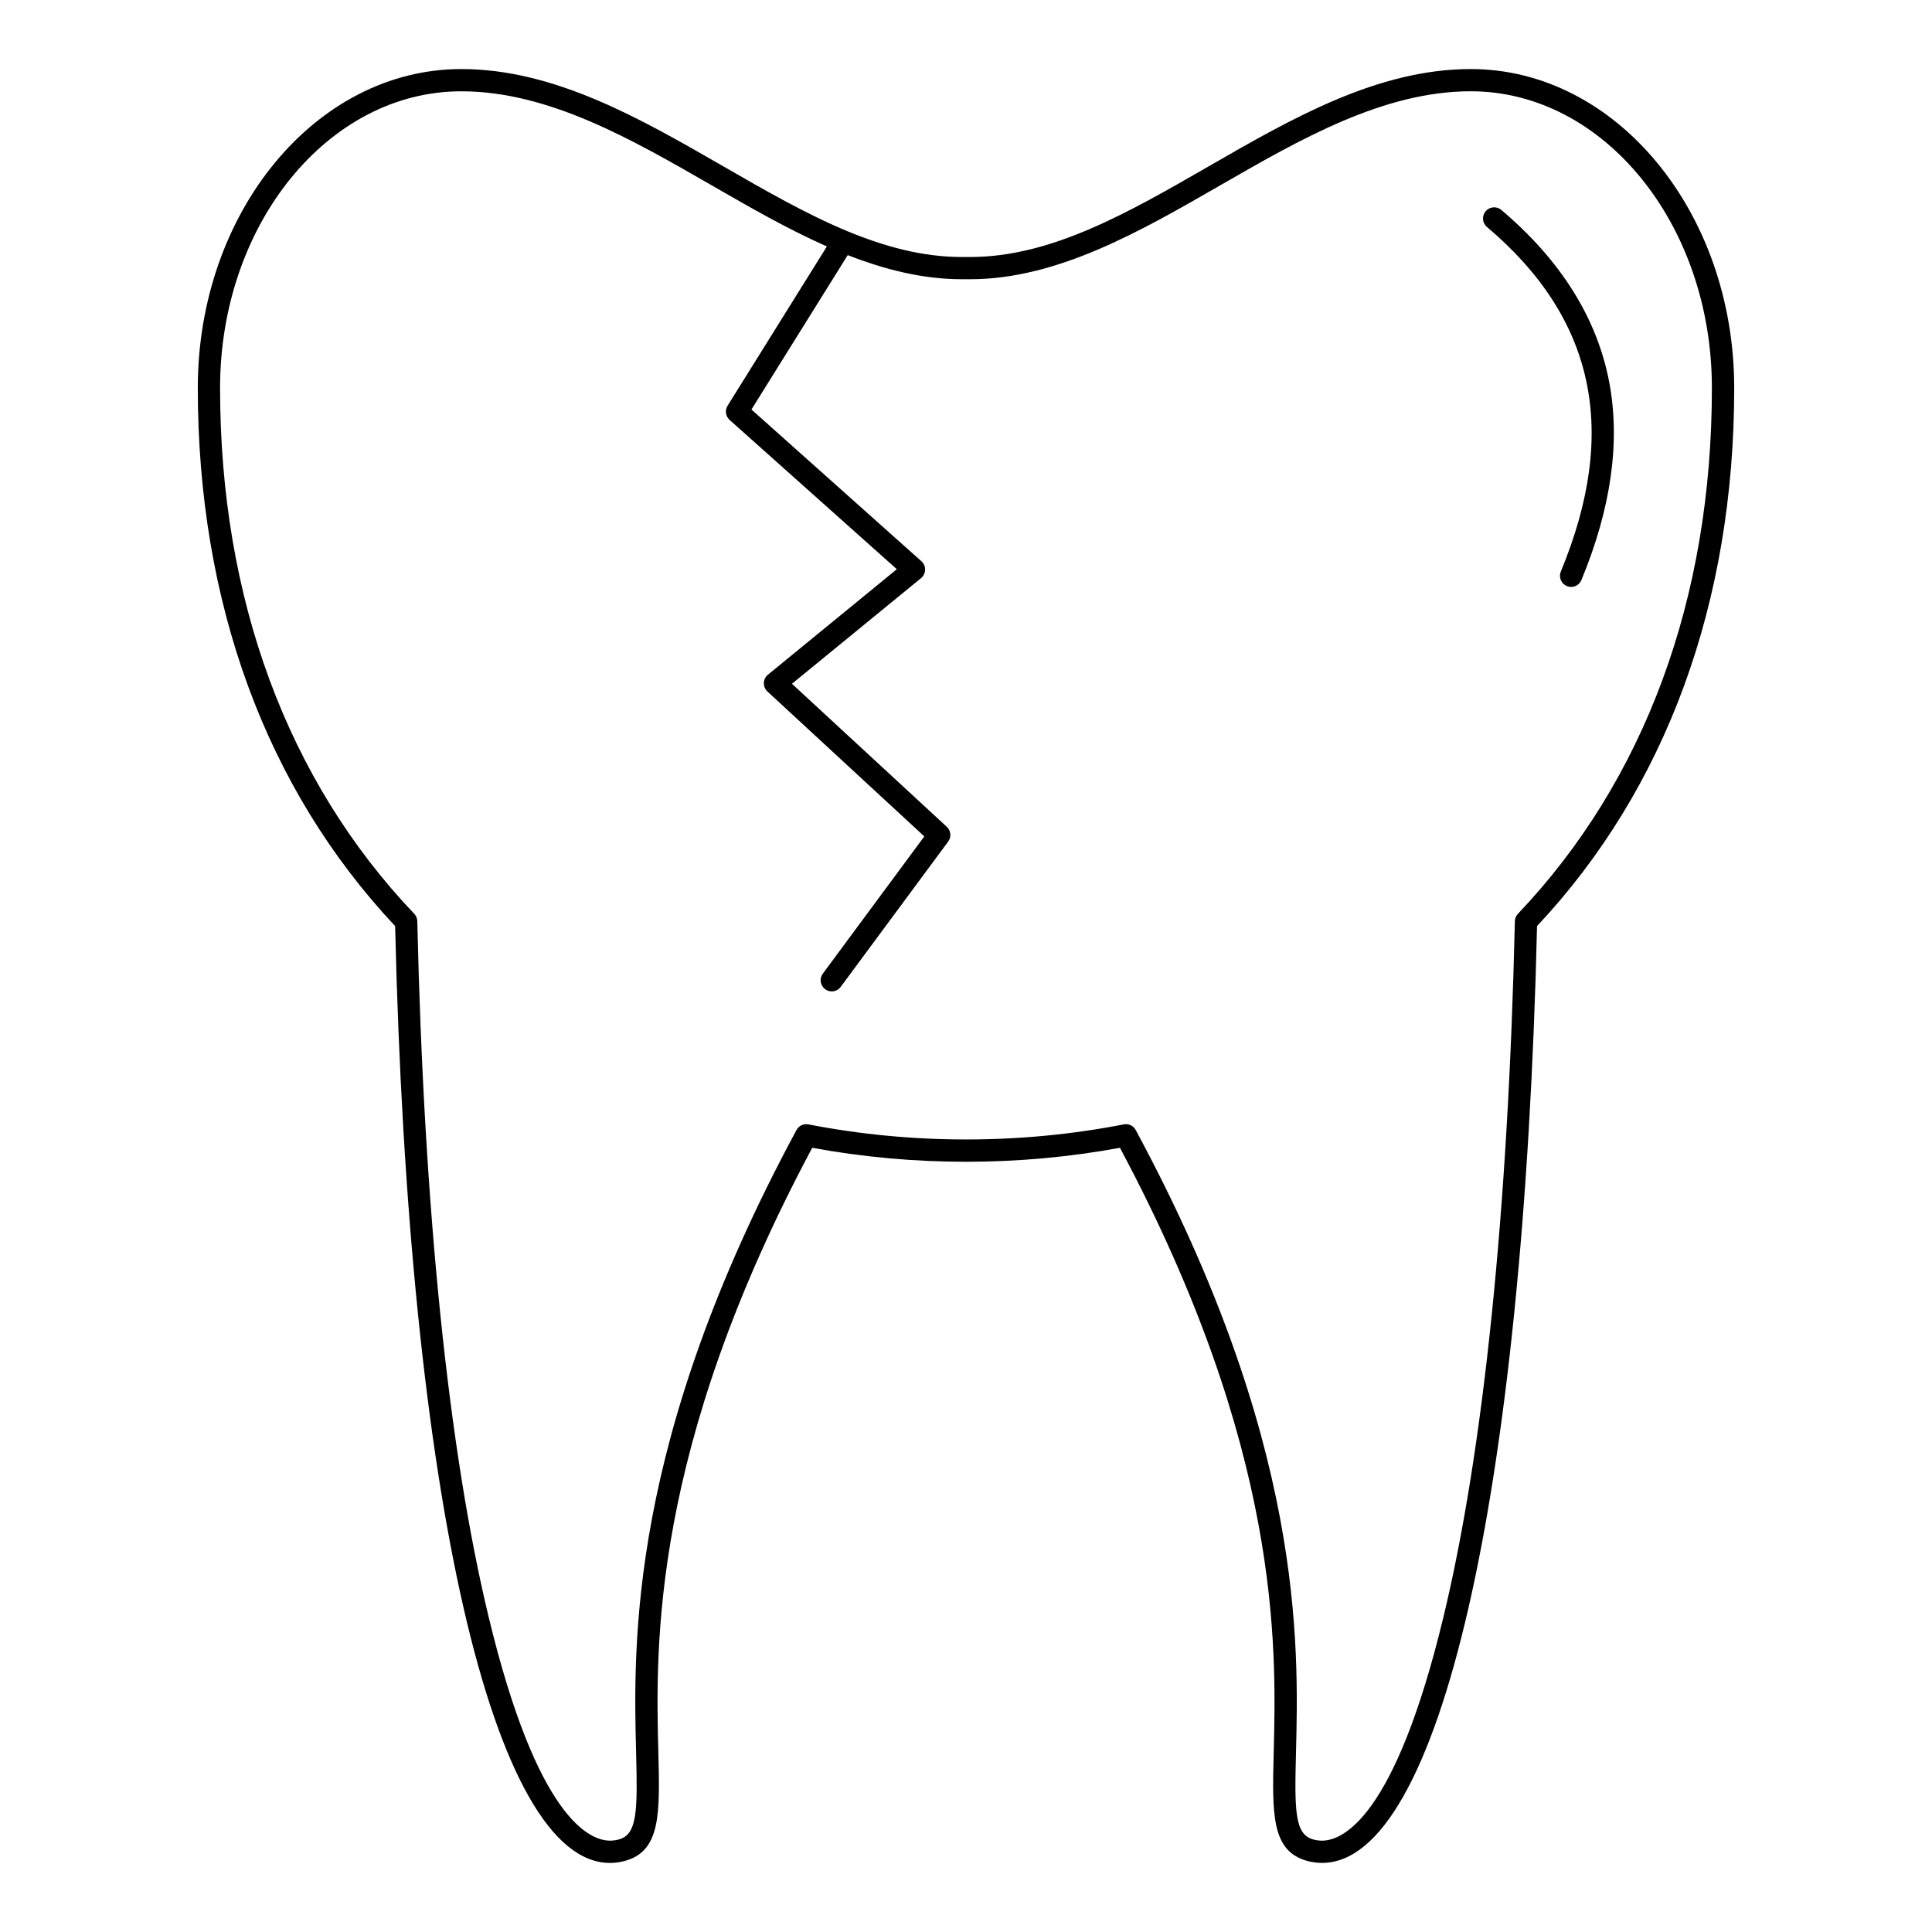 <?xml version="1.0" encoding="UTF-8"?>
<!-- Uploaded to: SVG Repo, www.svgrepo.com, Generator: SVG Repo Mixer Tools -->
<svg fill="#000000" width="800px" height="800px" version="1.1" viewBox="144 144 512 512" xmlns="http://www.w3.org/2000/svg">
 <g>
  <path d="m533.77 162.3c-24.699 0-47.406 13.078-69.363 25.73-21.5 12.383-41.809 24.082-63.332 24.082-0.34 0-0.676-0.004-1.02-0.008h-0.102c-0.34 0.008-0.68 0.008-1.02 0.008-10.297 0-20.32-2.68-30.324-6.828-0.066-0.027-0.129-0.059-0.195-0.082-10.844-4.516-21.668-10.75-32.816-17.172-21.961-12.652-44.668-25.73-69.359-25.73-38.5 0-69.82 37.91-69.82 84.508 0 56.918 18.078 106.2 52.297 142.61 3.535 150.87 25.863 248.28 56.941 248.28 1.258 0 2.527-0.168 3.781-0.492 9.699-2.551 9.449-12.457 9.031-28.879-0.711-28.008-2.031-79.953 40.781-160.15 26.77 4.938 54.781 4.938 81.547 0 42.785 80.191 41.461 132.13 40.75 160.14-0.418 16.422-0.672 26.336 9.031 28.883 1.25 0.324 2.519 0.492 3.777 0.492 31.07 0 53.414-97.414 56.98-248.28 34.188-36.418 52.25-85.703 52.25-142.61-0.008-46.598-31.324-84.504-69.816-84.504zm12.496 223.88c-0.504 0.531-0.797 1.23-0.809 1.965-1.758 76.543-8.305 140.3-18.93 184.38-12.895 53.488-26.797 59.266-32.176 59.266-0.754 0-1.52-0.102-2.277-0.301-4.981-1.309-5.019-7.609-4.625-23.023 0.73-28.777 2.094-82.344-42.473-165-0.523-0.965-1.527-1.551-2.598-1.551-0.188 0-0.379 0.02-0.562 0.059-27.379 5.328-56.191 5.328-83.574 0-1.27-0.254-2.551 0.355-3.16 1.496-44.598 82.66-43.238 136.22-42.508 165 0.391 15.406 0.352 21.711-4.625 23.02-0.762 0.199-1.527 0.301-2.281 0.301-5.379 0-19.281-5.773-32.168-59.266-10.633-44.09-17.164-107.85-18.91-184.39-0.016-0.734-0.309-1.438-0.812-1.969-33.664-35.371-51.457-83.562-51.457-139.37 0-43.34 28.672-78.602 63.914-78.602 23.113 0 45.125 12.68 66.41 24.941 9.988 5.754 20.137 11.598 30.488 16.176l-26.316 42.207c-0.758 1.219-0.531 2.809 0.539 3.766l44.312 39.559-34.156 27.957c-0.66 0.543-1.055 1.344-1.082 2.195-0.027 0.855 0.32 1.676 0.949 2.258l41.574 38.402-26.898 36.367c-0.969 1.312-0.691 3.16 0.617 4.125 0.527 0.391 1.145 0.578 1.754 0.578 0.906 0 1.797-0.414 2.375-1.199l28.473-38.496c0.895-1.211 0.734-2.902-0.371-3.926l-41.027-37.895 34.203-27.992c0.668-0.547 1.062-1.359 1.082-2.223 0.02-0.863-0.34-1.691-0.984-2.266l-45.035-40.203 25.516-40.918c9.887 3.871 19.965 6.394 30.273 6.394 0.355 0 0.715-0.004 1.07-0.008 0.359 0.008 0.715 0.008 1.07 0.008 23.105 0 45.055-12.645 66.281-24.871 21.285-12.262 43.297-24.941 66.414-24.941 35.238 0 63.902 35.262 63.902 78.602 0.008 55.801-17.773 104-51.402 139.38z"/>
  <path d="m541.87 199.64c-1.246-1.055-3.109-0.898-4.16 0.348-1.055 1.246-0.898 3.109 0.348 4.16 28.602 24.199 35.008 54.066 19.578 91.312-0.625 1.508 0.09 3.234 1.598 3.856 0.371 0.152 0.754 0.227 1.129 0.227 1.16 0 2.258-0.688 2.727-1.824 7.883-19.027 10.359-36.668 7.371-52.438-3.215-16.957-12.836-32.312-28.59-45.641z"/>
 </g>
</svg>